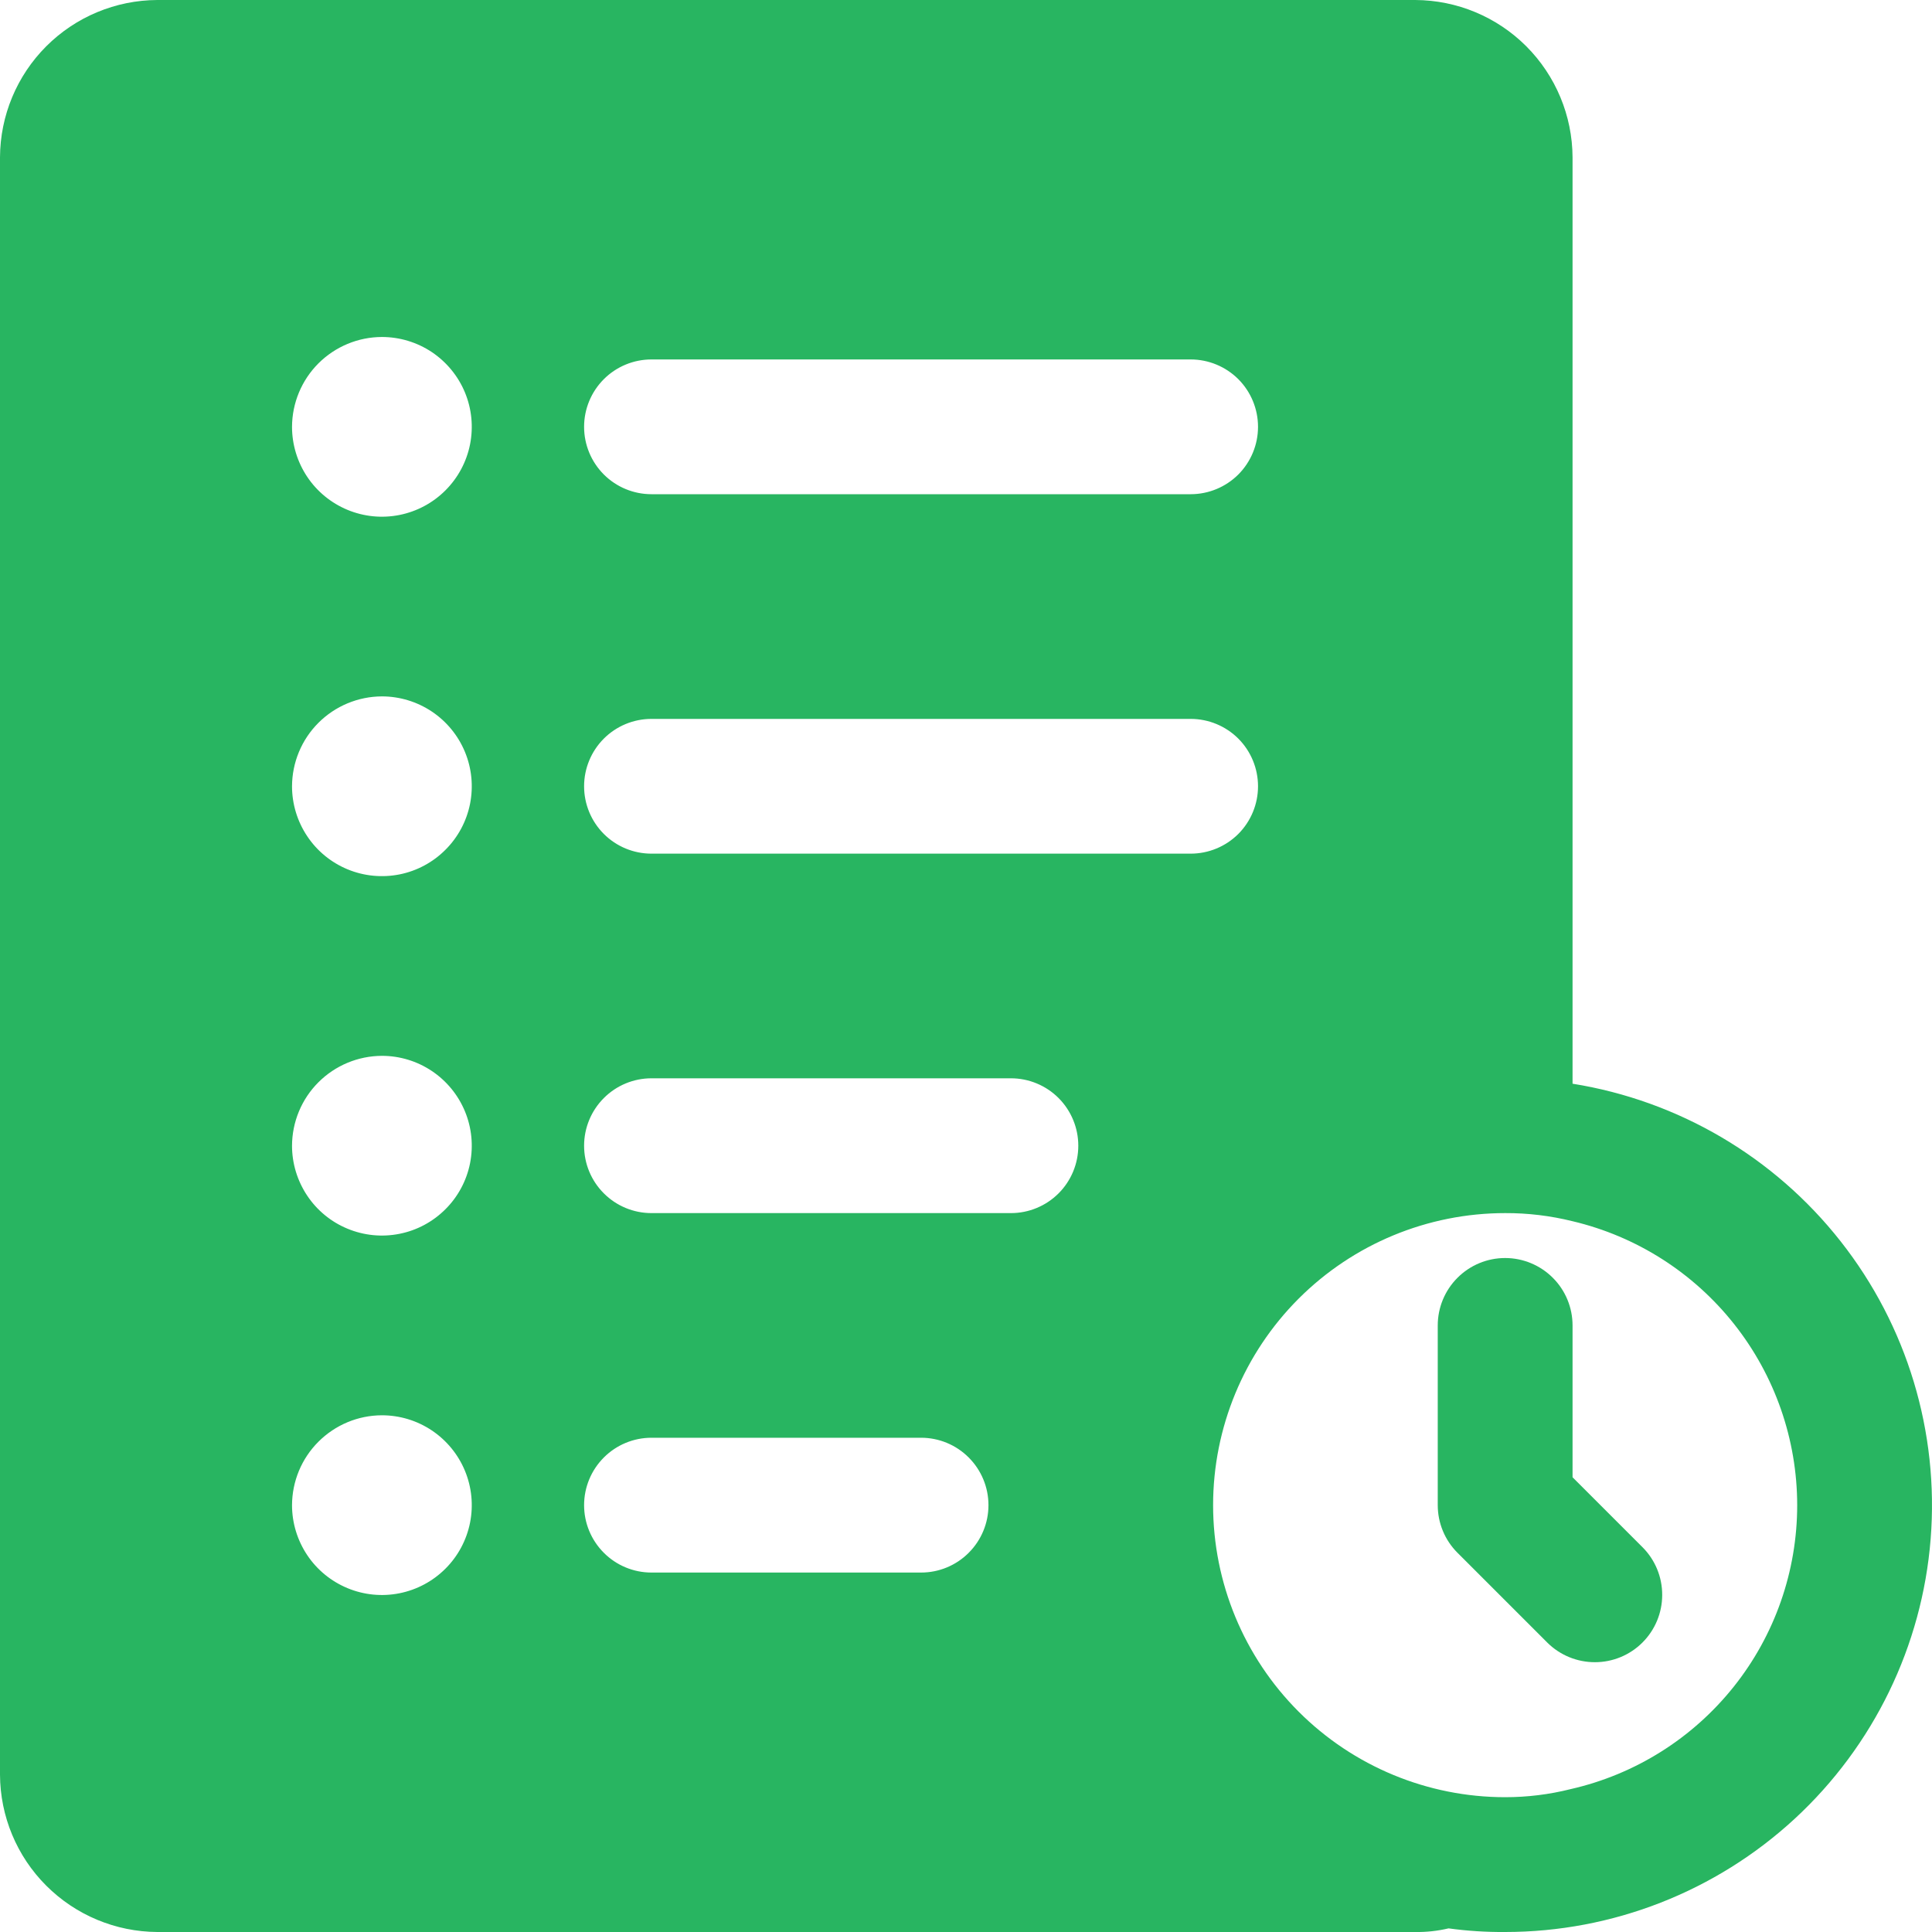 <svg width="40" height="40" viewBox="0 0 40 40" fill="none" xmlns="http://www.w3.org/2000/svg">
<path d="M3.256 40H29.302C29.534 40.004 29.765 39.978 29.991 39.925C30.379 39.978 30.771 40.003 31.163 40C33.385 40 35.526 39.162 37.159 37.654C38.791 36.146 39.796 34.078 39.972 31.863C40.148 29.647 39.483 27.447 38.108 25.7C36.734 23.953 34.752 22.788 32.558 22.437V3.256C32.554 2.394 32.209 1.568 31.6 0.958C30.99 0.348 30.164 0.004 29.302 0H3.256C2.394 0.004 1.568 0.348 0.958 0.958C0.348 1.568 0.004 2.394 0 3.256V36.744C0.004 37.606 0.348 38.432 0.958 39.041C1.568 39.651 2.394 39.995 3.256 40ZM37.209 31.163C37.209 32.529 36.746 33.855 35.894 34.923C35.042 35.991 33.853 36.738 32.521 37.041C32.077 37.153 31.62 37.209 31.163 37.209C29.559 37.209 28.021 36.572 26.887 35.438C25.753 34.304 25.116 32.766 25.116 31.163C25.116 29.559 25.753 28.021 26.887 26.887C28.021 25.753 29.559 25.116 31.163 25.116C31.633 25.114 32.101 25.171 32.558 25.284C33.881 25.597 35.06 26.348 35.904 27.415C36.748 28.482 37.208 29.802 37.209 31.163ZM13.488 7.442H24.651C25.021 7.442 25.376 7.589 25.638 7.85C25.899 8.112 26.046 8.467 26.046 8.837C26.046 9.207 25.899 9.562 25.638 9.824C25.376 10.085 25.021 10.232 24.651 10.232H13.488C13.118 10.232 12.763 10.085 12.502 9.824C12.24 9.562 12.093 9.207 12.093 8.837C12.093 8.467 12.24 8.112 12.502 7.85C12.763 7.589 13.118 7.442 13.488 7.442ZM13.488 14.884H24.651C25.021 14.884 25.376 15.031 25.638 15.292C25.899 15.554 26.046 15.909 26.046 16.279C26.046 16.649 25.899 17.004 25.638 17.266C25.376 17.527 25.021 17.674 24.651 17.674H13.488C13.118 17.674 12.763 17.527 12.502 17.266C12.24 17.004 12.093 16.649 12.093 16.279C12.093 15.909 12.24 15.554 12.502 15.292C12.763 15.031 13.118 14.884 13.488 14.884ZM13.488 22.325H20.93C21.3 22.325 21.655 22.472 21.917 22.734C22.178 22.996 22.325 23.351 22.325 23.721C22.325 24.091 22.178 24.446 21.917 24.707C21.655 24.969 21.3 25.116 20.93 25.116H13.488C13.118 25.116 12.763 24.969 12.502 24.707C12.24 24.446 12.093 24.091 12.093 23.721C12.093 23.351 12.24 22.996 12.502 22.734C12.763 22.472 13.118 22.325 13.488 22.325ZM13.488 29.767H19.07C19.44 29.767 19.795 29.914 20.056 30.176C20.318 30.438 20.465 30.792 20.465 31.163C20.465 31.533 20.318 31.887 20.056 32.149C19.795 32.411 19.44 32.558 19.07 32.558H13.488C13.118 32.558 12.763 32.411 12.502 32.149C12.24 31.887 12.093 31.533 12.093 31.163C12.093 30.792 12.24 30.438 12.502 30.176C12.763 29.914 13.118 29.767 13.488 29.767ZM7.907 6.977C8.275 6.977 8.635 7.086 8.941 7.29C9.246 7.495 9.485 7.785 9.626 8.125C9.767 8.465 9.803 8.839 9.732 9.2C9.66 9.561 9.483 9.892 9.222 10.153C8.962 10.413 8.631 10.59 8.27 10.662C7.909 10.734 7.535 10.697 7.195 10.556C6.855 10.415 6.564 10.177 6.36 9.871C6.156 9.565 6.046 9.205 6.046 8.837C6.048 8.344 6.244 7.872 6.593 7.523C6.942 7.175 7.414 6.978 7.907 6.977ZM7.907 14.418C8.275 14.418 8.635 14.528 8.941 14.732C9.246 14.936 9.485 15.227 9.626 15.567C9.767 15.907 9.803 16.281 9.732 16.642C9.66 17.003 9.483 17.334 9.222 17.594C8.962 17.855 8.631 18.032 8.27 18.104C7.909 18.175 7.535 18.139 7.195 17.998C6.855 17.857 6.564 17.619 6.36 17.312C6.156 17.007 6.046 16.647 6.046 16.279C6.048 15.786 6.244 15.313 6.593 14.965C6.942 14.616 7.414 14.42 7.907 14.418ZM7.907 21.86C8.275 21.86 8.635 21.969 8.941 22.174C9.246 22.378 9.485 22.669 9.626 23.009C9.767 23.349 9.803 23.723 9.732 24.084C9.66 24.445 9.483 24.776 9.222 25.036C8.962 25.296 8.631 25.474 8.27 25.545C7.909 25.617 7.535 25.58 7.195 25.439C6.855 25.299 6.564 25.06 6.36 24.754C6.156 24.448 6.046 24.089 6.046 23.721C6.048 23.228 6.244 22.755 6.593 22.407C6.942 22.058 7.414 21.862 7.907 21.86ZM7.907 29.302C8.275 29.302 8.635 29.411 8.941 29.616C9.246 29.82 9.485 30.111 9.626 30.451C9.767 30.791 9.803 31.165 9.732 31.525C9.66 31.886 9.483 32.218 9.222 32.478C8.962 32.738 8.631 32.915 8.27 32.987C7.909 33.059 7.535 33.022 7.195 32.881C6.855 32.74 6.564 32.502 6.36 32.196C6.156 31.89 6.046 31.53 6.046 31.163C6.048 30.669 6.244 30.197 6.593 29.849C6.942 29.5 7.414 29.303 7.907 29.302Z" fill="#28B561"/>
<path d="M29.767 27.442V31.162C29.767 31.346 29.803 31.527 29.873 31.696C29.943 31.866 30.046 32.019 30.176 32.149L32.036 34.009C32.298 34.269 32.653 34.415 33.022 34.414C33.391 34.414 33.745 34.267 34.006 34.006C34.267 33.745 34.414 33.391 34.414 33.022C34.415 32.653 34.27 32.298 34.009 32.036L32.558 30.585V27.442C32.558 27.071 32.411 26.716 32.149 26.455C31.887 26.193 31.532 26.046 31.162 26.046C30.792 26.046 30.437 26.193 30.176 26.455C29.914 26.716 29.767 27.071 29.767 27.442Z" fill="#28B561"/>
</svg>
